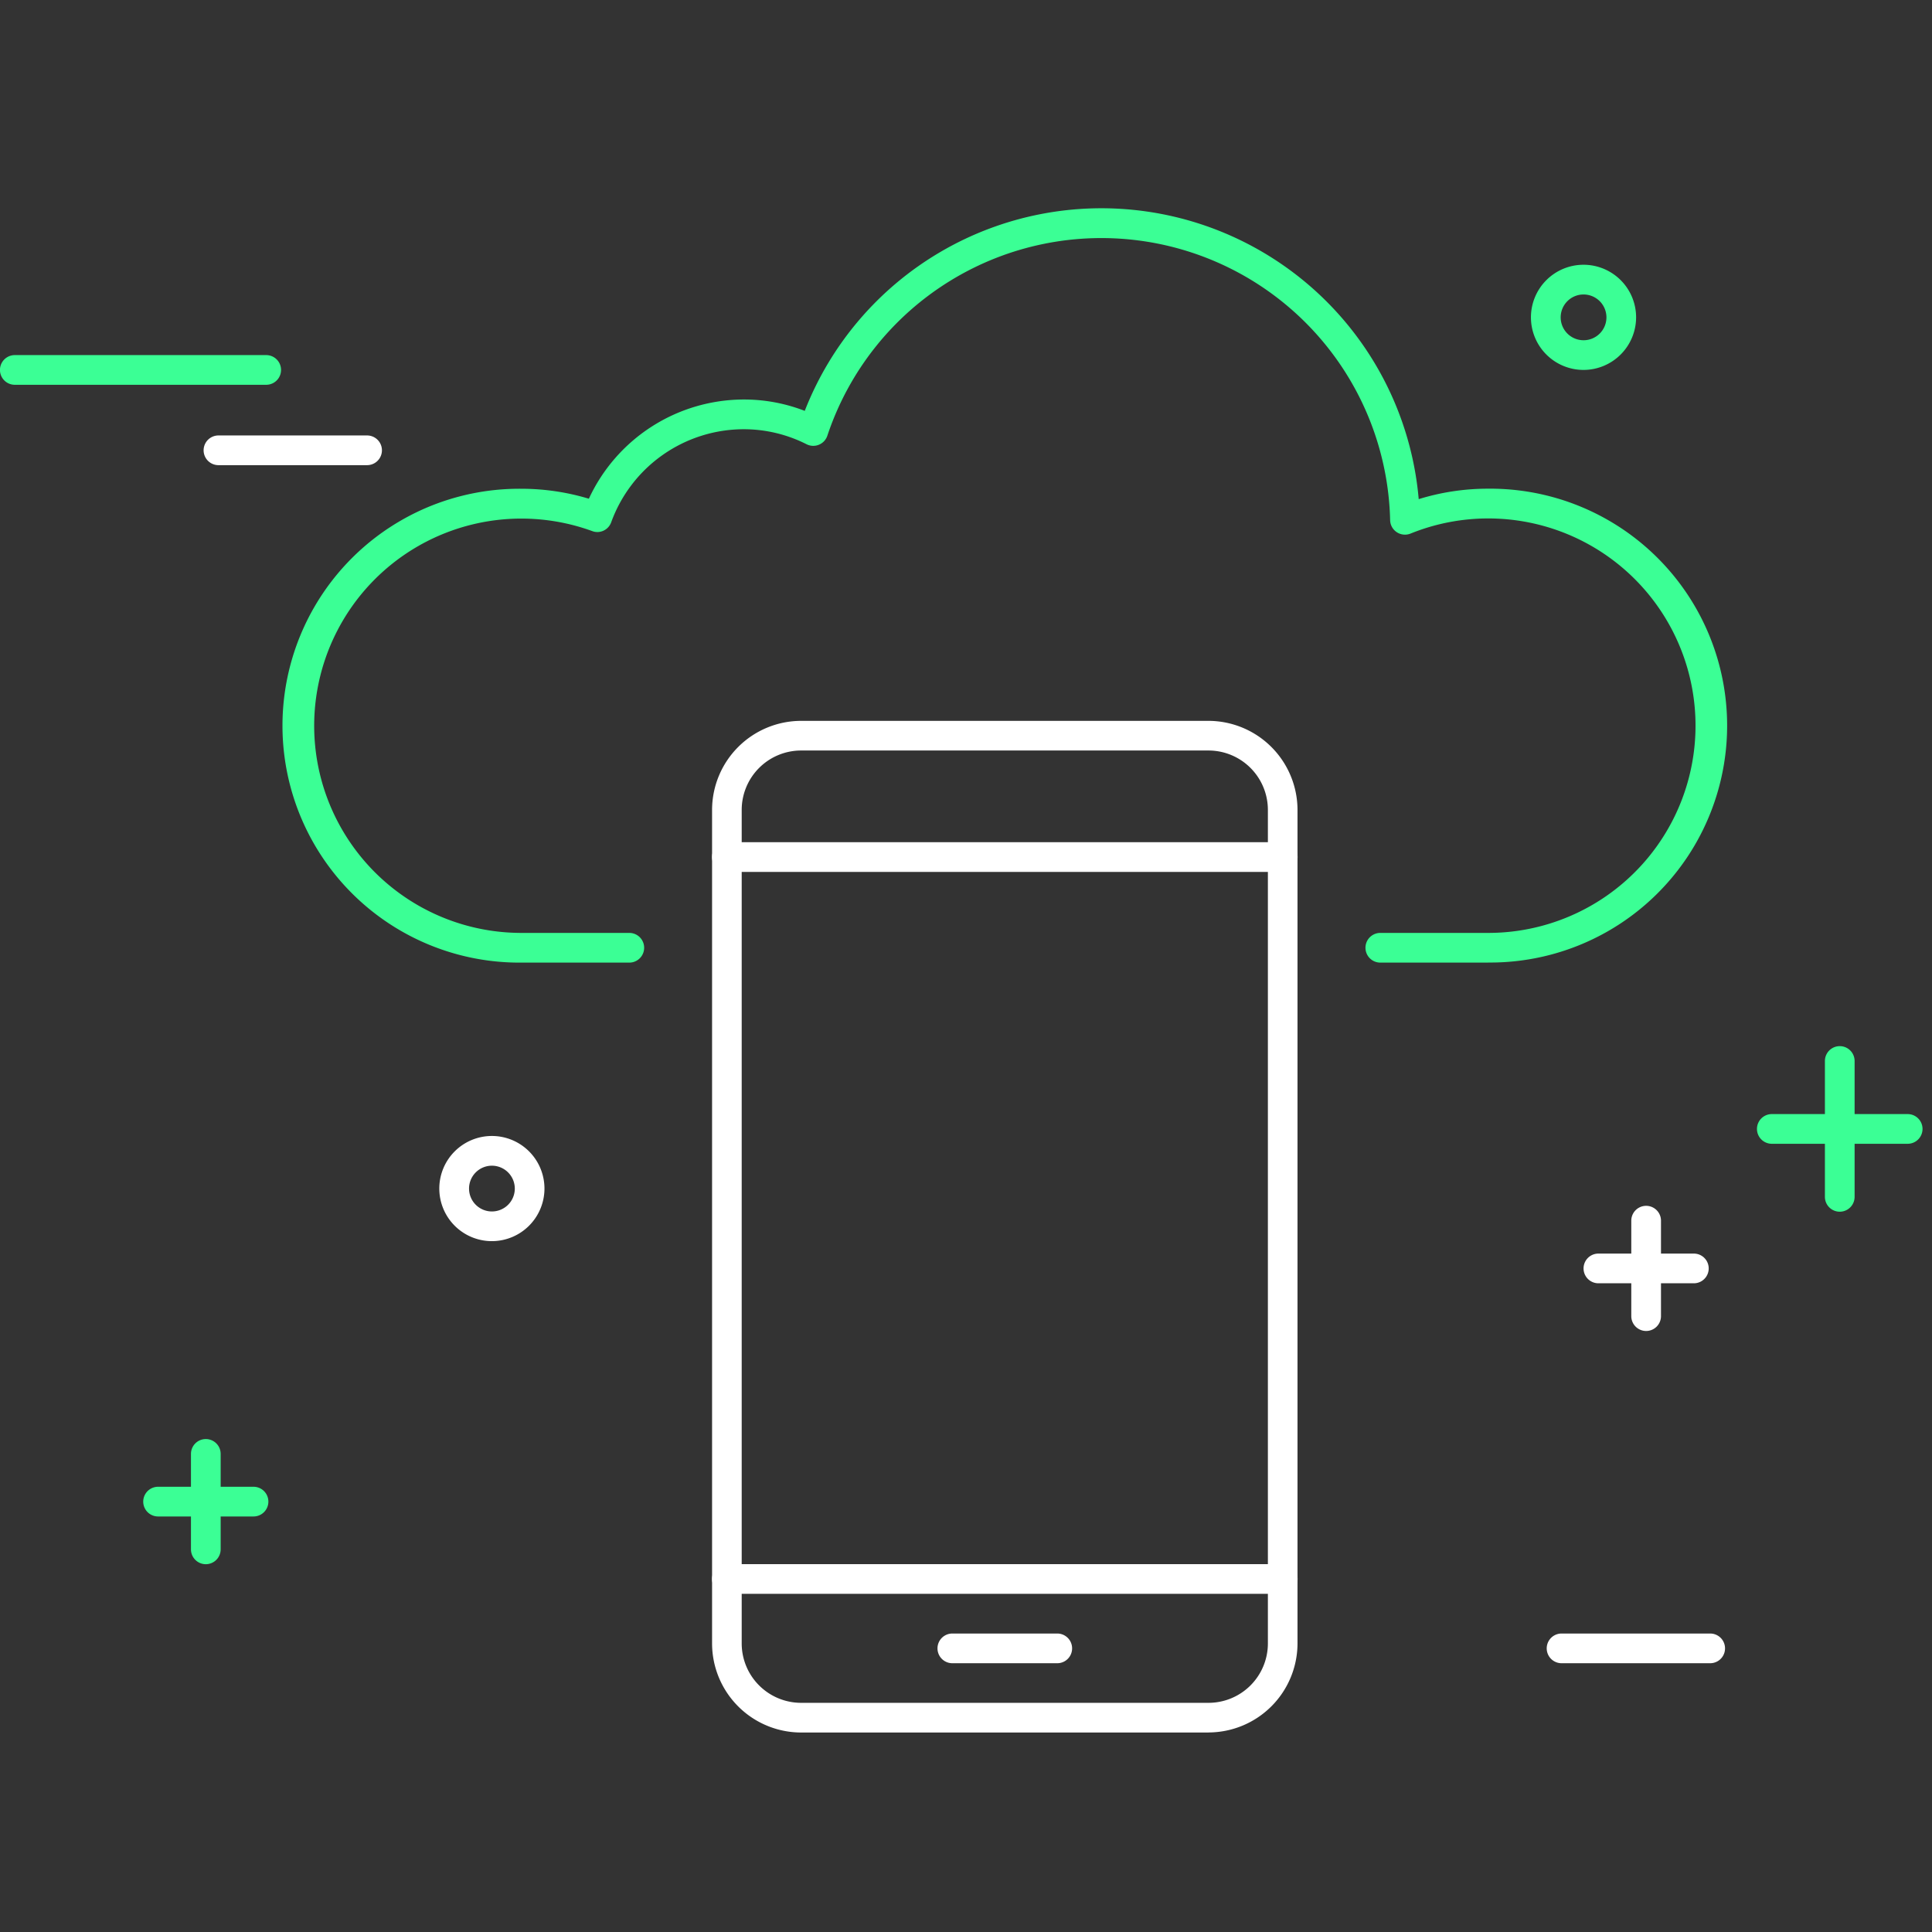 <svg xmlns="http://www.w3.org/2000/svg" width="102" height="102" viewBox="0 0 102 102">
  <rect x="0" y="0" width="102" height="102" fill="#333333" stroke="none"/>
  <g id="그룹_28" data-name="그룹 28" transform="translate(-905 -3041)">
    <rect id="사각형_206" data-name="사각형 206" width="102" height="102" transform="translate(905 3041)" fill="#fff" opacity="0"/>
    <g id="그룹_4" data-name="그룹 4" transform="translate(905 3052)">
      <path id="패스_1" data-name="패스 1" d="M45.151,67.045H23.643a4.707,4.707,0,0,1-4.7-4.7V18.335a4.707,4.707,0,0,1,4.7-4.7H45.151a4.709,4.709,0,0,1,4.7,4.7V62.342a4.709,4.709,0,0,1-4.7,4.7M23.643,15.2a3.139,3.139,0,0,0-3.136,3.136V62.342a3.139,3.139,0,0,0,3.136,3.136H45.151a3.137,3.137,0,0,0,3.136-3.136V18.335A3.137,3.137,0,0,0,45.151,15.2Z" transform="translate(18.651 13.423)" fill="#fff"/>
      <path id="패스_2" data-name="패스 2" d="M49.071,18.429H19.725a.784.784,0,1,1,0-1.568H49.071a.784.784,0,0,1,0,1.568" transform="translate(18.651 16.603)" fill="#fff"/>
      <path id="패스_3" data-name="패스 3" d="M49.071,37.633H19.725a.784.784,0,1,1,0-1.568H49.071a.784.784,0,0,1,0,1.568" transform="translate(18.651 35.514)" fill="#fff"/>
      <path id="패스_4" data-name="패스 4" d="M31.261,39.479H25.722a.784.784,0,1,1,0-1.568h5.539a.784.784,0,0,1,0,1.568" transform="translate(24.557 37.331)" fill="#fff"/>
      <path id="패스_5" data-name="패스 5" d="M71.108,39.821H65.42a.784.784,0,0,1,0-1.568h5.688A10.941,10.941,0,1,0,67.016,17.17a.784.784,0,0,1-1.078-.707A15.248,15.248,0,0,0,36.227,12a.784.784,0,0,1-1.1.453,7.353,7.353,0,0,0-3.326-.792,7.455,7.455,0,0,0-6.986,4.91.778.778,0,0,1-.4.443.767.767,0,0,1-.6.026A10.937,10.937,0,1,0,20.08,38.253h5.69a.784.784,0,0,1,0,1.568H20.08a12.509,12.509,0,1,1,0-25.017,12.366,12.366,0,0,1,3.555.526,9.029,9.029,0,0,1,8.171-5.238,8.86,8.86,0,0,1,3.227.6,16.815,16.815,0,0,1,32.414,4.66,12.369,12.369,0,0,1,3.662-.552,12.509,12.509,0,1,1,0,25.017" transform="translate(7.454)" fill="#3bff95"/>
      <path id="패스_6" data-name="패스 6" d="M14.054,5.471H.782a.784.784,0,0,1,0-1.568H14.054a.784.784,0,1,1,0,1.568" transform="translate(0 3.844)" fill="#3bff95"/>
      <path id="패스_7" data-name="패스 7" d="M14.047,7.609H6.2a.784.784,0,1,1,0-1.568h7.846a.784.784,0,0,1,0,1.568" transform="translate(5.334 5.949)" fill="#fff"/>
      <path id="패스_8" data-name="패스 8" d="M49.774,39.479H41.928a.784.784,0,0,1,0-1.568h7.846a.784.784,0,0,1,0,1.568" transform="translate(40.515 37.331)" fill="#fff"/>
      <path id="패스_9" data-name="패스 9" d="M9.633,35.575H4.594a.784.784,0,0,1,0-1.568H9.633a.784.784,0,0,1,0,1.568" transform="translate(3.752 33.487)" fill="#3bff95"/>
      <path id="패스_10" data-name="패스 10" d="M5.864,39.345a.784.784,0,0,1-.784-.784V33.522a.784.784,0,0,1,1.568,0v5.039a.784.784,0,0,1-.784.784" transform="translate(5.002 32.237)" fill="#3bff95"/>
      <path id="패스_11" data-name="패스 11" d="M47.947,29.372H42.908a.784.784,0,1,1,0-1.568h5.039a.784.784,0,0,1,0,1.568" transform="translate(41.48 27.379)" fill="#fff"/>
      <path id="패스_12" data-name="패스 12" d="M44.178,33.141a.784.784,0,0,1-.784-.784V27.318a.784.784,0,0,1,1.568,0v5.039a.784.784,0,0,1-.784.784" transform="translate(42.73 26.128)" fill="#fff"/>
      <path id="패스_13" data-name="패스 13" d="M54.694,25.661H47.521a.784.784,0,1,1,0-1.568h7.173a.784.784,0,0,1,0,1.568" transform="translate(46.022 23.725)" fill="#3bff95"/>
      <path id="패스_14" data-name="패스 14" d="M49.328,31.027a.784.784,0,0,1-.784-.784V23.07a.784.784,0,1,1,1.568,0v7.173a.784.784,0,0,1-.784.784" transform="translate(47.802 21.945)" fill="#3bff95"/>
      <path id="패스_15" data-name="패스 15" d="M14.462,30.227a2.776,2.776,0,1,1,2.775-2.775,2.779,2.779,0,0,1-2.775,2.775m0-3.983a1.208,1.208,0,1,0,1.209,1.209,1.21,1.21,0,0,0-1.209-1.209" transform="translate(11.508 24.299)" fill="#fff"/>
      <path id="패스_16" data-name="패스 16" d="M43.5,7.052a2.776,2.776,0,1,1,2.775-2.775A2.779,2.779,0,0,1,43.5,7.052m0-3.983a1.208,1.208,0,1,0,1.209,1.209A1.21,1.21,0,0,0,43.5,3.069" transform="translate(40.103 1.478)" fill="#3bff95"/>
    </g>
  </g>
</svg>
